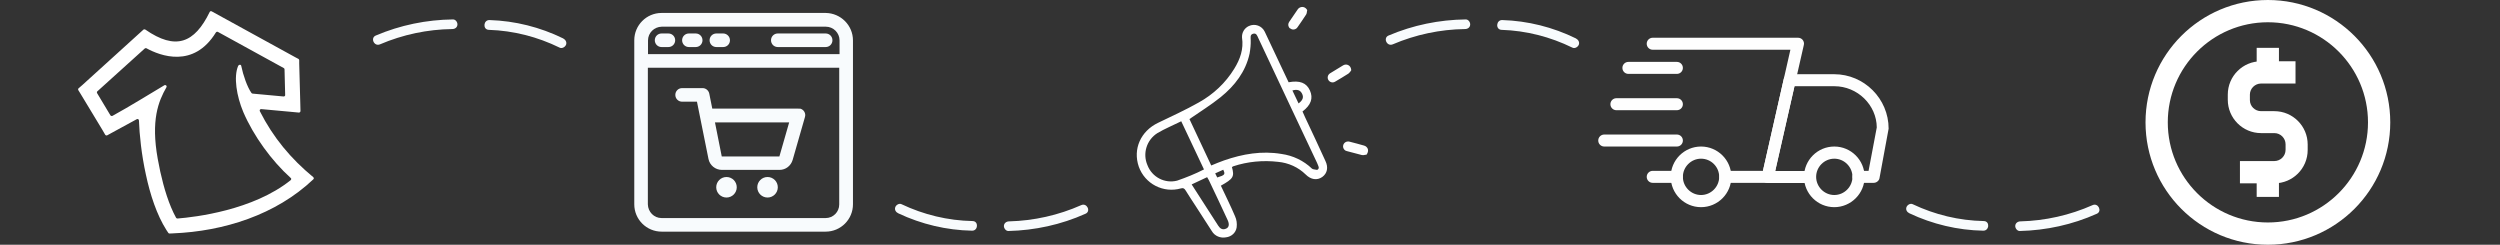 <?xml version="1.0" encoding="utf-8"?>
<!-- Generator: Adobe Illustrator 27.5.0, SVG Export Plug-In . SVG Version: 6.00 Build 0)  -->
<svg version="1.1" id="Layer_1" xmlns="http://www.w3.org/2000/svg" xmlns:xlink="http://www.w3.org/1999/xlink" x="0px" y="0px"
	 viewBox="0 0 1583.3 155" style="enable-background:new 0 0 1583.3 155;" xml:space="preserve">
<rect x="0" y="0" width="1583.3" height="155" fill="#333333" stroke="none"/>
<style type="text/css">
	.st0{fill:#FEFEFE;}
	.st1{fill-rule:evenodd;clip-rule:evenodd;fill:#FFFFFF;}
	.st2{fill:#FFFFFF;}
	.st3{fill:#F8FBFD;}
</style>
<g id="change1_1">
	<path class="st0" d="M1062,115.8h-15.3c-2.1,0-3.8-1.7-3.8-3.8s1.7-3.8,3.8-3.8h15.3c2.1,0,3.8,1.7,3.8,3.8
		S1064.1,115.8,1062,115.8z"/>
</g>
<g id="change1_2">
	<path class="st0" d="M1186.6,115.8h-9.6c-2.1,0-3.8-1.7-3.8-3.8s1.7-3.8,3.8-3.8h6.4l5.2-27.5c-0.1-14.1-12.1-26.1-26.9-26.1h-25.2
		l-12.2,53.7h22c2.1,0,3.8,1.7,3.8,3.8s-1.7,3.8-3.8,3.8h-26.8c-1.2,0-2.3-0.5-3-1.4s-1-2.1-0.7-3.2l13.9-61.3c0.4-1.8,1.9-3,3.7-3
		h28.2c19,0,34.5,15.5,34.5,34.5l-5.8,31.4C1190,114.5,1188.4,115.8,1186.6,115.8L1186.6,115.8z"/>
</g>
<g id="change1_3">
	<path class="st0" d="M1161.7,131.2c-10.6,0-19.2-8.6-19.2-19.2s8.6-19.2,19.2-19.2s19.2,8.6,19.2,19.2S1172.2,131.2,1161.7,131.2z
		 M1161.7,100.5c-6.3,0-11.5,5.2-11.5,11.5s5.2,11.5,11.5,11.5s11.5-5.2,11.5-11.5S1168,100.5,1161.7,100.5z"/>
</g>
<g id="change1_4">
	<path class="st0" d="M1077.3,131.2c-10.6,0-19.2-8.6-19.2-19.2s8.6-19.2,19.2-19.2s19.2,8.6,19.2,19.2S1087.9,131.2,1077.3,131.2z
		 M1077.3,100.5c-6.3,0-11.5,5.2-11.5,11.5s5.2,11.5,11.5,11.5s11.5-5.2,11.5-11.5S1083.7,100.5,1077.3,100.5z"/>
</g>
<g id="change1_5">
	<path class="st0" d="M1062,46.8h-30.7c-2.1,0-3.8-1.7-3.8-3.8s1.7-3.8,3.8-3.8h30.7c2.1,0,3.8,1.7,3.8,3.8S1064.1,46.8,1062,46.8z"
		/>
</g>
<g id="change1_6">
	<path class="st0" d="M1062,69.8h-38.3c-2.1,0-3.8-1.7-3.8-3.8s1.7-3.8,3.8-3.8h38.3c2.1,0,3.8,1.7,3.8,3.8S1064.1,69.8,1062,69.8z"
		/>
</g>
<g id="change1_7">
	<path class="st0" d="M1062,92.8h-46c-2.1,0-3.8-1.7-3.8-3.8s1.7-3.8,3.8-3.8h46c2.1,0,3.8,1.7,3.8,3.8S1064.1,92.8,1062,92.8z"/>
</g>
<g id="change1_8">
	<path class="st0" d="M1119.5,115.8h-26.8c-2.1,0-3.8-1.7-3.8-3.8s1.7-3.8,3.8-3.8h23.8l17.4-76.7h-87.2c-2.1,0-3.8-1.7-3.8-3.8
		s1.7-3.8,3.8-3.8h92c1.2,0,2.3,0.5,3,1.4s1,2.1,0.7,3.2l-19.2,84.3C1122.8,114.6,1121.3,115.8,1119.5,115.8L1119.5,115.8z"/>
</g>
<g id="change1_1-2">
	<path class="st1" d="M1436.3,14.1c-35,0-63.4,28.4-63.4,63.4s28.4,63.4,63.4,63.4s63.4-28.4,63.4-63.4S1471.3,14.1,1436.3,14.1z
		 M1358.8,77.5c0-42.8,34.7-77.5,77.5-77.5s77.5,34.7,77.5,77.5s-34.7,77.5-77.5,77.5S1358.8,120.3,1358.8,77.5z"/>
</g>
<g id="change1_2-2">
	<path class="st1" d="M1410.9,59.9c0-11.7,9.5-21.1,21.1-21.1h21.8v14.1H1432c-3.9,0-7.1,3.2-7.1,7v3.5c0,3.9,3.2,7,7.1,7h8.4
		c11.7,0,21.1,9.5,21.1,21.1V95c0,11.7-9.5,21.1-21.1,21.1h-21.8V102h21.8c3.9,0,7.1-3.2,7.1-7.1v-3.5c0-3.9-3.2-7.1-7.1-7.1h-8.4
		c-11.7,0-21.1-9.5-21.1-21.1C1410.9,63.4,1410.9,59.9,1410.9,59.9z"/>
</g>
<g id="change1_3-2">
	<path class="st1" d="M1443.3,30.3v15.5h-14.1V30.3H1443.3z"/>
</g>
<g id="change1_4-2">
	<path class="st1" d="M1443.3,109.2v15.5h-14.1v-15.5H1443.3z"/>
</g>
<g id="change1_1-3">
	<path class="st2" d="M164.6,70.5c8.4,16.6,19.6,30,33.8,41.7c0.4,0.4,0.5,1,0,1.4c-23.6,22.4-56.6,32.9-88.9,34.2l-2.1,0.1
		c-0.4,0-0.7-0.2-0.8-0.4l-1.2-1.8c-6.1-9.6-10.3-22.4-13-35.1c-2.8-12.7-4.1-25.4-4.4-34.3c0-0.7-0.8-1.2-1.4-0.8L71,84l-3.1,1.7
		c-0.4,0.2-1,0.1-1.3-0.4l-1.8-3.1L51.2,59.7l-1.6-2.6c-0.2-0.4-0.2-0.9,0.2-1.2l2.3-2l38.7-35.1c0.3-0.3,0.8-0.3,1.2-0.1
		c19.3,13.4,31.2,8.6,40.8-11.1c0.2-0.5,0.8-0.7,1.3-0.4l53,29.1l1.9,1c0.3,0.2,0.5,0.5,0.5,0.8v2.2l0.7,25.8l0.1,4.2
		c0,0.6-0.5,1-1,1l-4.2-0.4l-19.6-1.8C164.7,69,164.2,69.8,164.6,70.5L164.6,70.5z M152.8,41.8c1.2,5.9,3.8,13.3,6.4,17
		c0.2,0.3,0.5,0.5,0.9,0.5l19.5,1.8c0.6,0,1.1-0.4,1-1l-0.4-16.2c0-0.4-0.2-0.6-0.5-0.8L138,20.2c-0.4-0.2-1-0.1-1.3,0.4
		c-14.1,22.9-35.3,14.7-43.9,10c-0.4-0.2-0.8-0.1-1.1,0.1l-30,27.1c-0.4,0.3-0.4,0.8-0.2,1.2l8.4,14c0.3,0.4,0.8,0.6,1.3,0.4
		c11.1-6.1,22-12.9,32.9-19.4c0.8-0.5,1.8,0.4,1.3,1.3c-5.1,8.9-9.9,20.8-5.5,45.3c0.5,2.6,1,5.3,1.6,8.1c2.3,10.4,5.5,21,10,29.2
		c0.2,0.3,0.5,0.5,0.9,0.5c11.2-0.9,47.9-5.2,71.7-24.3c0.4-0.4,0.5-1.1,0-1.4c-12.2-11-23.5-26.6-30-41.7
		c-4.3-10.2-6.2-22.3-3.3-29.2C151.4,40.7,152.7,40.8,152.8,41.8L152.8,41.8z"/>
</g>
<g id="change1_1-4">
	<path class="st3" d="M505.6,68.8h-54.5l-1.9-9.5c-0.4-2-2.2-3.5-4.2-3.5h-13c-2.4,0-4.3,1.9-4.3,4.3s1.9,4.3,4.3,4.3h9.4l7.3,36.3
		c0.8,4,4.4,6.9,8.5,6.9h36.5c3.9,0,7.2-2.6,8.3-6.3l7.8-27.2c0.7-2.3-0.7-4.7-3-5.3C506.4,68.9,506,68.8,505.6,68.8L505.6,68.8z
		 M493.6,99.1h-36.5l-4.3-21.6h47L493.6,99.1L493.6,99.1z"/>
	<circle class="st3" cx="460.1" cy="118.6" r="6.5"/>
	<circle class="st3" cx="486.1" cy="118.6" r="6.5"/>
	<path class="st3" d="M522.9,8.2H419c-9.6,0-17.3,7.8-17.3,17.3v103.9c0,9.6,7.8,17.3,17.3,17.3h103.9c9.6,0,17.3-7.8,17.3-17.3
		V25.6C540.2,16,532.4,8.3,522.9,8.2z M410.4,25.6c0-4.8,3.9-8.6,8.7-8.7H523c4.8,0,8.7,3.9,8.7,8.7v8.7H410.4V25.6L410.4,25.6z
		 M522.9,138.1H419c-4.8,0-8.6-3.9-8.7-8.7V42.9h121.2v86.6C531.5,134.2,527.7,138.1,522.9,138.1L522.9,138.1z"/>
	<path class="st3" d="M423.3,21.2H419c-2.4,0-4.3,1.9-4.3,4.3s1.9,4.3,4.3,4.3h4.3c2.4,0,4.3-1.9,4.3-4.3S425.7,21.2,423.3,21.2z"/>
	<path class="st3" d="M440.6,21.2h-4.3c-2.4,0-4.3,1.9-4.3,4.3s1.9,4.3,4.3,4.3h4.3c2.4,0,4.3-1.9,4.3-4.3S443,21.2,440.6,21.2z"/>
	<path class="st3" d="M458,21.2h-4.3c-2.4,0-4.3,1.9-4.3,4.3s1.9,4.3,4.3,4.3h4.3c2.4,0,4.3-1.9,4.3-4.3S460.3,21.2,458,21.2z"/>
	<path class="st3" d="M522.9,21.2h-30.3c-2.4,0-4.3,1.9-4.3,4.3s1.9,4.3,4.3,4.3h30.3c2.4,0,4.3-1.9,4.3-4.3S525.3,21.2,522.9,21.2z
		"/>
</g>
<g id="change1_1-5">
	<path class="st2" d="M826.6,74.4c-0.6-1.3-1.2-2.6-1.7-3.8c5.4-4.1,6.9-8.4,4.7-13.3s-6.5-6.5-13.5-5.2c-1.7-3.6-3.4-7.2-5.1-10.8
		c-3.3-7.1-6.6-14.1-10-21.2c-1.8-3.8-6.3-5.4-10.1-3.6c-2.8,1.3-4.5,4.2-4.3,7.3c1.1,7.3-1.2,13.7-4.9,19.7
		c-5.5,9-13.3,16.3-22.5,21.4c-8.3,4.7-17.1,8.7-25.8,12.9c-11,5.3-16,16.6-12.2,27.7c3.9,11,15.6,17,26.8,13.8
		c1.4-0.4,2.1,0.1,2.8,1.2c2.1,3.4,4.3,6.7,6.5,10.1c3.4,5.3,6.8,10.6,10.2,15.8c1.8,3.1,5.5,4.6,9,3.9c3.4-0.4,6.2-2.9,6.7-6.3
		c0.3-2.4,0-4.8-1-7c-2.8-6.6-6-13-9-19.4c7.9-4.4,8.7-5.7,7-11.8c0.3-0.2,0.6-0.4,0.9-0.5c9.1-3,18.8-3.9,28.3-2.8
		c6.6,0.6,12.8,3.4,17.5,8c3.3,3.3,7.2,3.9,10.5,1.6c3.2-2.3,4-6.1,2-10.2C835.2,92.7,830.9,83.5,826.6,74.4L826.6,74.4z
		 M824.6,59.3c1.2,2.3,0.5,4.2-2.2,6.2l-3.9-8.2C821.6,56.4,823.5,57.1,824.6,59.3L824.6,59.3z M745.5,114.4
		c-7.8,2-15.9-2.2-18.8-9.8c-3.2-7.4-0.5-16,6.3-20.3c4.7-2.8,9.9-4.9,15.1-7.5c4.8,10.2,9.5,20.2,14.4,30.5
		C757,110.1,751.3,112.4,745.5,114.4L745.5,114.4z M777.5,139.4c1.2,2.6,0.9,4.6-1,5.4c-2.2,1-3.8,0-5-1.9
		c-5.5-8.6-11.1-17.2-16.8-26.1l9.8-4.6c0.4,0.7,0.8,1.3,1.1,1.9C769.6,122.5,773.6,130.9,777.5,139.4L777.5,139.4z M770.9,112.4
		c-0.4-0.8-0.8-1.5-1.3-2.6l5.1-2.3C776.1,110.4,775.8,110.9,770.9,112.4L770.9,112.4z M835.1,106.7c-0.2,0.4-0.5,0.7-0.9,0.9
		c-1.1-0.3-2.6-0.2-3.3-0.8c-5.3-5.1-12.1-8.3-19.3-9.3c-12.5-2.1-24.6,0-36.4,4.1c-2.6,0.9-5.2,2-8.1,3.2
		c-4.8-10.2-9.5-20.1-13.8-29.4c6.8-4.7,13.6-8.9,19.8-13.9c8.9-7.2,15.8-16.1,18.3-27.6c0.5-2.9,0.8-5.8,0.7-8.6
		c0-1.6-0.5-3.3,1.4-3.9c2.2-0.7,2.7,1.2,3.4,2.7c7.1,15.1,14.2,30.2,21.3,45.3c5.3,11.2,10.6,22.5,15.9,33.7
		c0.2,0.4,0.3,0.7,0.5,1.2C835.4,106,835.2,106.6,835.1,106.7L835.1,106.7L835.1,106.7z M816.2,17c-0.5-1-0.4-2.2,0.3-3.2
		c1.8-2.7,3.6-5.3,5.4-7.9c0.6-0.9,1.7-1.5,2.9-1.5s2.3,0.7,2.9,1.7l0.2,0.3l-0.1,0.4c0,0.2-0.1,0.4-0.1,0.6c0,0.6-0.2,1.3-0.5,1.8
		c-1.8,2.8-3.7,5.5-5.5,8.1c-0.3,0.5-0.8,0.9-1.3,1.1c-1,0.5-2.2,0.4-3.1-0.3C816.7,17.9,816.4,17.5,816.2,17L816.2,17L816.2,17z
		 M865.6,97.7l-0.2,0.3H865c-0.2,0-0.4,0.1-0.6,0.1c-0.6,0.2-1.3,0.2-1.9,0.1c-3.2-0.8-6.5-1.7-9.5-2.5c-0.6-0.1-1.1-0.4-1.5-0.8
		c-0.8-0.8-1.1-2-0.8-3c0.5-1.7,2.2-2.6,3.9-2.2l0,0c3.1,0.8,6.2,1.6,9.3,2.5c1.1,0.3,2,1.1,2.4,2.2
		C866.6,95.5,866.3,96.8,865.6,97.7L865.6,97.7z M854,46.6c-2.8,1.8-5.7,3.5-8.4,5.1c-0.5,0.3-1,0.5-1.6,0.5c-1.1,0-2.2-0.6-2.7-1.5
		c-0.9-1.5-0.4-3.4,1.1-4.3l0,0c2.7-1.7,5.5-3.4,8.2-5c1-0.6,2.2-0.7,3.2-0.2c1.1,0.5,1.8,1.6,1.9,2.8l0.1,0.4l-0.2,0.3
		c-0.1,0.2-0.2,0.3-0.3,0.5C854.9,45.7,854.5,46.2,854,46.6L854,46.6z"/>
</g>
<g id="change1_2-3">
	<path class="st3" d="M240.6,28.1c14.5-6.2,30.1-9.5,45.8-9.7c1.7,0,3.2-1,3.3-2.8c0.1-1.5-1.1-3.3-2.8-3.3
		c-16.8,0.2-33.4,3.6-48.9,10.2C234.4,24,236.9,29.6,240.6,28.1L240.6,28.1L240.6,28.1z"/>
</g>
<g id="change1_3-3">
	<path class="st3" d="M309.5,18.9c15.7,0.5,30.9,4.4,45,11.3c1.5,0.7,3.4-0.4,4-1.9c0.6-1.7-0.4-3.2-1.9-4
		c-14.5-7.1-30.4-11.1-46.6-11.6C306.1,12.6,305.6,18.7,309.5,18.9L309.5,18.9L309.5,18.9z"/>
</g>
<g id="change1_2-4">
	<path class="st3" d="M684.8,129.9c-14.4,6.4-30,9.9-45.7,10.3c-1.7,0-3.2,1.1-3.3,2.8c-0.1,1.5,1.2,3.3,2.8,3.3
		c16.8-0.4,33.4-4,48.8-10.9C691.1,133.9,688.4,128.3,684.8,129.9L684.8,129.9L684.8,129.9z"/>
</g>
<g id="change1_3-4">
	<path class="st3" d="M616,140c-15.7-0.3-31-4-45.1-10.7c-1.5-0.7-3.4,0.5-3.9,1.9c-0.6,1.7,0.4,3.2,1.9,3.9
		c14.6,6.9,30.6,10.7,46.7,11C619.5,146.2,619.9,140.1,616,140L616,140L616,140z"/>
</g>
<g id="change1_2-5">
	<path class="st3" d="M1325.3,129.9c-14.4,6.4-30,9.9-45.7,10.3c-1.7,0-3.2,1.1-3.3,2.8c-0.1,1.5,1.2,3.3,2.8,3.3
		c16.8-0.4,33.4-4,48.8-10.9C1331.5,133.9,1328.9,128.3,1325.3,129.9L1325.3,129.9L1325.3,129.9z"/>
</g>
<g id="change1_3-5">
	<path class="st3" d="M1256.4,140c-15.7-0.3-31-4-45.1-10.7c-1.5-0.7-3.4,0.5-3.9,1.9c-0.6,1.7,0.4,3.2,1.9,3.9
		c14.6,6.9,30.6,10.7,46.7,11C1259.9,146.2,1260.4,140.1,1256.4,140L1256.4,140L1256.4,140z"/>
</g>
<g id="change1_2-6">
	<path class="st3" d="M882,28.1c14.5-6.2,30.1-9.5,45.8-9.7c1.7,0,3.2-1,3.3-2.8c0.1-1.5-1.1-3.3-2.8-3.3
		c-16.8,0.2-33.4,3.6-48.9,10.2C875.8,24,878.3,29.6,882,28.1L882,28.1L882,28.1z"/>
</g>
<g id="change1_3-6">
	<path class="st3" d="M950.9,18.9c15.7,0.5,30.9,4.4,45,11.3c1.5,0.7,3.4-0.4,4-1.9c0.6-1.7-0.4-3.2-1.9-4
		c-14.5-7.1-30.4-11.1-46.6-11.6C947.5,12.6,947,18.7,950.9,18.9L950.9,18.9L950.9,18.9z"/>
</g>
</svg>

